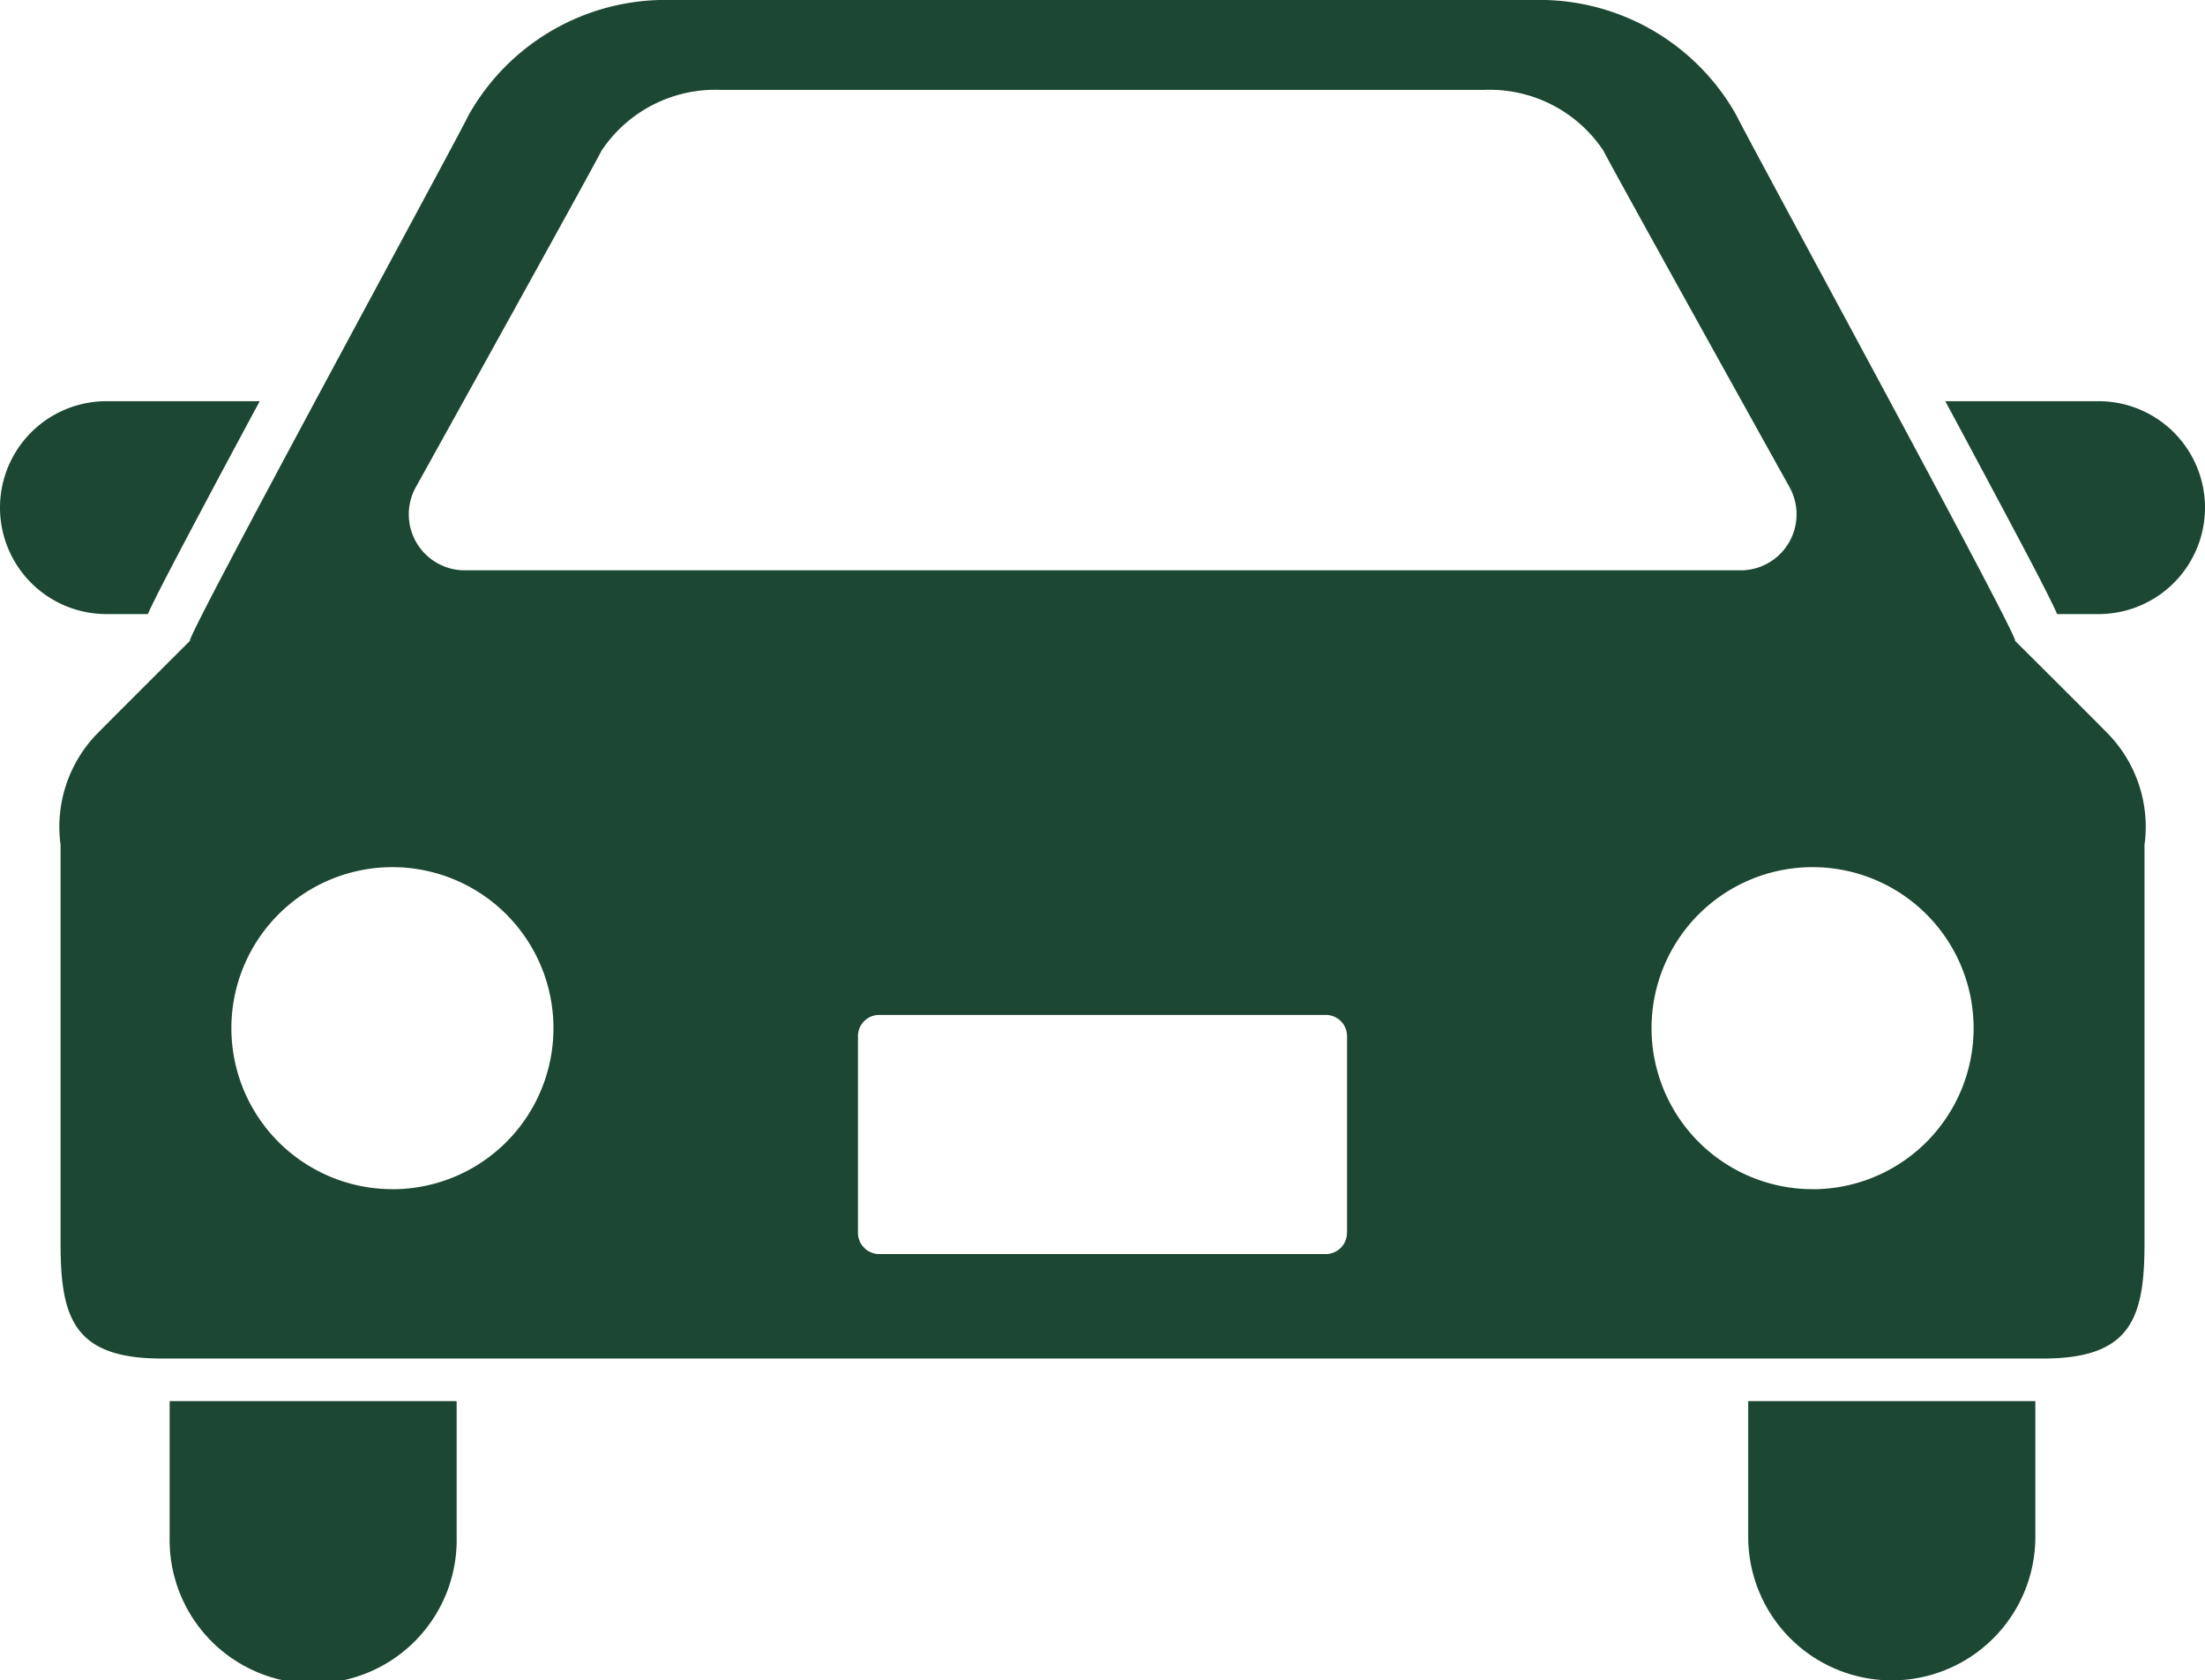 <svg xmlns="http://www.w3.org/2000/svg" width="32" height="24.389" viewBox="0 0 32 24.389"><path d="M2.145,157.152c.144-.314.419-.831.9-1.738.222-.418.47-.879.724-1.352H1.545a1.545,1.545,0,1,0,0,3.09Z" transform="translate(0 -148.239)" fill="#1c4733"/><path d="M453.912,154.063h-2.225c.255.473.5.934.724,1.352.483.907.757,1.424.9,1.738h.6a1.545,1.545,0,0,0,0-3.09Z" transform="translate(-423.456 -148.24)" fill="#1c4733"/><path d="M39.391,388.235a2.083,2.083,0,1,0,4.165,0v-1.97H39.391Z" transform="translate(-36.929 -365.929)" fill="#1c4733"/><path d="M405.938,388.235a2.083,2.083,0,0,0,4.167,0v-1.97h-4.167Z" transform="translate(-380.567 -365.929)" fill="#1c4733"/><path d="M42.415,70.191c.105.031-3.855-7.238-4.045-7.631a3.275,3.275,0,0,0-2.941-1.669H22.916a3.277,3.277,0,0,0-2.941,1.669c-.189.393-4.148,7.662-4.044,7.631,0,0-1.281,1.278-1.379,1.381a1.943,1.943,0,0,0-.5,1.582v5.785c0,1.079.192,1.67,1.465,1.67H42.829c1.272,0,1.466-.591,1.466-1.67V73.154a1.939,1.939,0,0,0-.5-1.582C43.7,71.469,42.415,70.191,42.415,70.191ZM19.208,67.961s2.544-4.582,2.694-4.882a1.983,1.983,0,0,1,1.738-.883H34.705a1.982,1.982,0,0,1,1.738.883c.151.3,2.7,4.882,2.7,4.882a.813.813,0,0,1-.667,1.207h-18.6A.813.813,0,0,1,19.208,67.961Zm-.34,10.19a2.337,2.337,0,1,1,2.337-2.337A2.337,2.337,0,0,1,18.868,78.152Zm13.853.632a.309.309,0,0,1-.309.31H25.934a.31.31,0,0,1-.31-.31V75.929a.308.308,0,0,1,.31-.307h6.479a.308.308,0,0,1,.309.307v2.854Zm6.756-.632a2.337,2.337,0,1,1,2.338-2.337A2.338,2.338,0,0,1,39.477,78.152Z" transform="translate(-13.173 -60.891)" fill="#1c4733"/></svg>